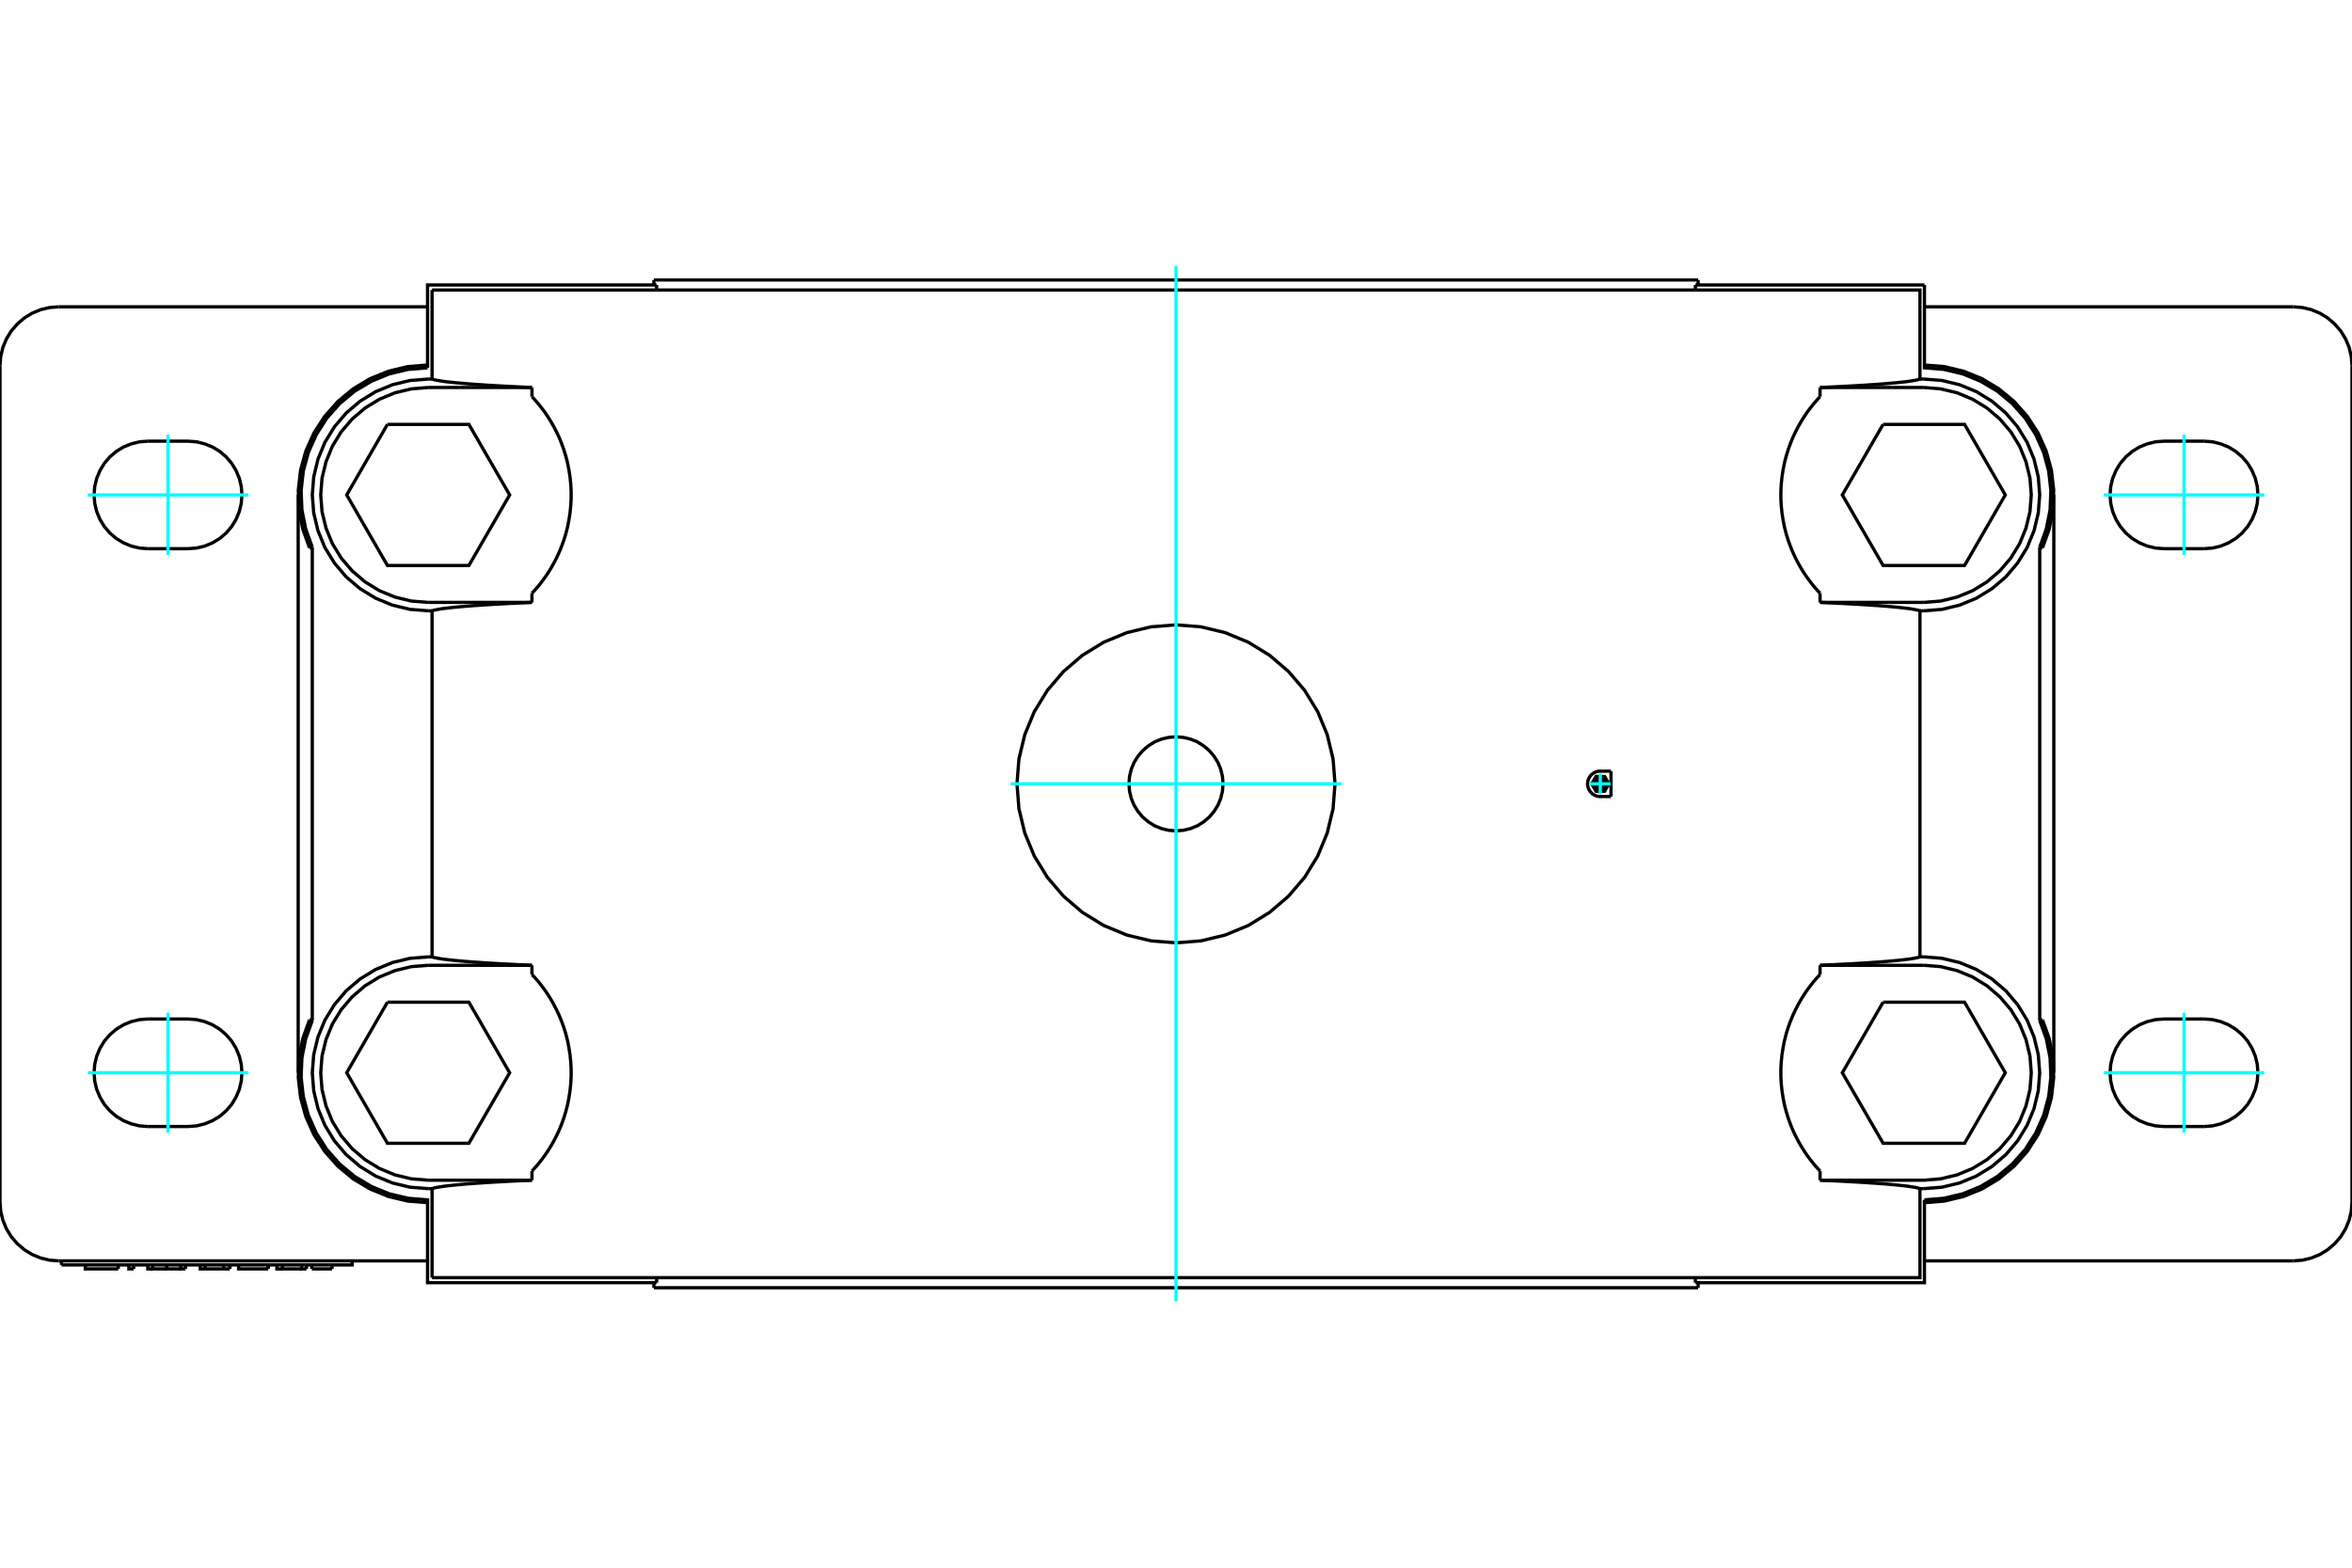 <?xml version="1.0" standalone="no"?>
<!DOCTYPE svg PUBLIC "-//W3C//DTD SVG 1.1//EN"
	"http://www.w3.org/Graphics/SVG/1.1/DTD/svg11.dtd">
<svg xmlns="http://www.w3.org/2000/svg" height="100%" width="100%" viewBox="0 0 36000 24000">
	<rect x="-1800" y="-1200" width="39600" height="26400" style="fill:#FFF"/>
	<g style="fill:none; fill-rule:evenodd" transform="matrix(1 0 0 1 0 0)">
		<g style="fill:none; stroke:#000; stroke-width:50; shape-rendering:geometricPrecision">
			<line x1="8142" y1="14778" x2="8142" y2="14918"/>
			<line x1="6554" y1="14778" x2="8142" y2="14778"/>
			<polyline points="6554,14778 6297,14798 6046,14859 5807,14957 5587,15092 5391,15260 5223,15456 5088,15676 4990,15915 4929,16166 4909,16423 4929,16680 4990,16931 5088,17170 5223,17390 5391,17586 5587,17753 5807,17888 6046,17987 6297,18047 6554,18068"/>
			<line x1="8142" y1="18068" x2="6554" y2="18068"/>
			<line x1="8142" y1="17928" x2="8142" y2="18068"/>
			<line x1="27858" y1="9222" x2="27858" y2="9082"/>
			<line x1="29446" y1="9222" x2="27858" y2="9222"/>
			<polyline points="29446,9222 29703,9202 29954,9141 30193,9043 30413,8908 30609,8740 30777,8544 30912,8324 31010,8085 31071,7834 31091,7577 31071,7320 31010,7069 30912,6830 30777,6610 30609,6414 30413,6247 30193,6112 29954,6013 29703,5953 29446,5932"/>
			<line x1="27858" y1="5932" x2="29446" y2="5932"/>
			<line x1="27858" y1="6072" x2="27858" y2="5932"/>
			<line x1="8142" y1="5932" x2="8142" y2="6072"/>
			<line x1="6554" y1="5932" x2="8142" y2="5932"/>
			<polyline points="6554,5932 6297,5953 6046,6013 5807,6112 5587,6247 5391,6414 5223,6610 5088,6830 4990,7069 4929,7320 4909,7577 4929,7834 4990,8085 5088,8324 5223,8544 5391,8740 5587,8908 5807,9043 6046,9141 6297,9202 6554,9222"/>
			<line x1="8142" y1="9222" x2="6554" y2="9222"/>
			<line x1="8142" y1="9082" x2="8142" y2="9222"/>
			<line x1="27858" y1="14778" x2="29446" y2="14778"/>
			<line x1="27858" y1="14918" x2="27858" y2="14778"/>
			<line x1="27858" y1="18068" x2="27858" y2="17928"/>
			<line x1="29446" y1="18068" x2="27858" y2="18068"/>
			<polyline points="29446,18068 29703,18047 29954,17987 30193,17888 30413,17753 30609,17586 30777,17390 30912,17170 31010,16931 31071,16680 31091,16423 31071,16166 31010,15915 30912,15676 30777,15456 30609,15260 30413,15092 30193,14957 29954,14859 29703,14798 29446,14778"/>
			<line x1="24658" y1="11806" x2="24658" y2="12194"/>
			<polyline points="941,19365 5390,19365 5390,19303"/>
			<line x1="941" y1="19303" x2="941" y2="19365"/>
			<line x1="5082" y1="19426" x2="4773" y2="19426"/>
			<polyline points="4325,19365 4325,19426 4617,19426"/>
			<polyline points="4238,19365 4238,19426 4325,19426"/>
			<polyline points="4617,19365 4617,19426 4691,19426"/>
			<line x1="4691" y1="19365" x2="4691" y2="19426"/>
			<line x1="3139" y1="19426" x2="3426" y2="19426"/>
			<line x1="3426" y1="19365" x2="3426" y2="19426"/>
			<line x1="3139" y1="19365" x2="3139" y2="19426"/>
			<polyline points="3065,19365 3065,19426 3139,19426"/>
			<line x1="3426" y1="19426" x2="3518" y2="19426"/>
			<line x1="3518" y1="19365" x2="3518" y2="19426"/>
			<line x1="3519" y1="19365" x2="3519" y2="19426"/>
			<line x1="2046" y1="19365" x2="2046" y2="19426"/>
			<polyline points="1972,19365 1972,19426 2046,19426"/>
			<line x1="1810" y1="19365" x2="1810" y2="19426"/>
			<polyline points="1305,19365 1305,19426 1810,19426"/>
			<polyline points="2766,19365 2766,19426 2839,19426"/>
			<line x1="2839" y1="19365" x2="2839" y2="19426"/>
			<polyline points="2551,19365 2551,19426 2766,19426"/>
			<polyline points="2337,19365 2337,19426 2551,19426"/>
			<polyline points="2262,19365 2262,19426 2337,19426"/>
			<line x1="4105" y1="19365" x2="4105" y2="19426"/>
			<polyline points="3652,19365 3652,19426 4105,19426"/>
			<line x1="4105" y1="19365" x2="4105" y2="19426"/>
			<polyline points="33737,8400 33866,8390 33991,8360 34111,8310 34221,8243 34319,8159 34403,8061 34470,7951 34520,7831 34550,7706 34560,7577 34550,7448 34520,7323 34470,7204 34403,7093 34319,6995 34221,6911 34111,6844 33991,6795 33866,6764 33737,6754"/>
			<line x1="33737" y1="8400" x2="33120" y2="8400"/>
			<polyline points="33120,6754 32991,6764 32866,6795 32746,6844 32636,6911 32538,6995 32454,7093 32387,7204 32337,7323 32307,7448 32297,7577 32307,7706 32337,7831 32387,7951 32454,8061 32538,8159 32636,8243 32746,8310 32866,8360 32991,8390 33120,8400"/>
			<line x1="33120" y1="6754" x2="33737" y2="6754"/>
			<polyline points="33737,17246 33866,17236 33991,17205 34111,17156 34221,17089 34319,17005 34403,16907 34470,16796 34520,16677 34550,16552 34560,16423 34550,16294 34520,16169 34470,16049 34403,15939 34319,15841 34221,15757 34111,15690 33991,15640 33866,15610 33737,15600"/>
			<line x1="33737" y1="17246" x2="33120" y2="17246"/>
			<polyline points="33120,15600 32991,15610 32866,15640 32746,15690 32636,15757 32538,15841 32454,15939 32387,16049 32337,16169 32307,16294 32297,16423 32307,16552 32337,16677 32387,16796 32454,16907 32538,17005 32636,17089 32746,17156 32866,17205 32991,17236 33120,17246"/>
			<line x1="33120" y1="15600" x2="33737" y2="15600"/>
			<polyline points="2880,8400 3009,8390 3134,8360 3254,8310 3364,8243 3462,8159 3546,8061 3613,7951 3663,7831 3693,7706 3703,7577 3693,7448 3663,7323 3613,7204 3546,7093 3462,6995 3364,6911 3254,6844 3134,6795 3009,6764 2880,6754"/>
			<line x1="2880" y1="8400" x2="2263" y2="8400"/>
			<polyline points="2263,6754 2134,6764 2009,6795 1889,6844 1779,6911 1681,6995 1597,7093 1530,7204 1480,7323 1450,7448 1440,7577 1450,7706 1480,7831 1530,7951 1597,8061 1681,8159 1779,8243 1889,8310 2009,8360 2134,8390 2263,8400"/>
			<line x1="2263" y1="6754" x2="2880" y2="6754"/>
			<polyline points="2880,17246 3009,17236 3134,17205 3254,17156 3364,17089 3462,17005 3546,16907 3613,16796 3663,16677 3693,16552 3703,16423 3693,16294 3663,16169 3613,16049 3546,15939 3462,15841 3364,15757 3254,15690 3134,15640 3009,15610 2880,15600"/>
			<line x1="2880" y1="17246" x2="2263" y2="17246"/>
			<polyline points="2263,15600 2134,15610 2009,15640 1889,15690 1779,15757 1681,15841 1597,15939 1530,16049 1480,16169 1450,16294 1440,16423 1450,16552 1480,16677 1530,16796 1597,16907 1681,17005 1779,17089 1889,17156 2009,17205 2134,17236 2263,17246"/>
			<line x1="2263" y1="15600" x2="2880" y2="15600"/>
			<polyline points="18720,12000 18711,11887 18685,11778 18642,11673 18582,11577 18509,11491 18423,11418 18327,11358 18222,11315 18113,11289 18000,11280 17887,11289 17778,11315 17673,11358 17577,11418 17491,11491 17418,11577 17358,11673 17315,11778 17289,11887 17280,12000 17289,12113 17315,12222 17358,12327 17418,12423 17491,12509 17577,12582 17673,12642 17778,12685 17887,12711 18000,12720 18113,12711 18222,12685 18327,12642 18423,12582 18509,12509 18582,12423 18642,12327 18685,12222 18711,12113 18720,12000"/>
			<polyline points="4780,15622 4779,15622 4777,15622 4776,15621 4775,15621 4774,15621 4773,15620 4771,15620 4770,15620 4769,15620 4768,15619 4766,15619 4765,15619 4764,15619 4763,15618 4761,15618 4760,15618 4759,15618 4758,15617 4757,15617 4755,15617 4754,15617 4753,15616 4752,15616 4750,15616 4749,15615 4748,15615 4747,15615 4745,15615 4744,15614 4743,15614 4742,15614 4740,15614 4739,15613 4738,15613 4737,15613"/>
			<line x1="4780" y1="15622" x2="4780" y2="8378"/>
			<polyline points="4737,8387 4738,8387 4739,8387 4740,8386 4742,8386 4743,8386 4744,8386 4745,8385 4747,8385 4748,8385 4749,8385 4750,8384 4752,8384 4753,8384 4754,8383 4755,8383 4757,8383 4758,8383 4759,8382 4760,8382 4761,8382 4763,8382 4764,8381 4765,8381 4766,8381 4768,8381 4769,8380 4770,8380 4771,8380 4773,8380 4774,8379 4775,8379 4776,8379 4777,8378 4779,8378 4780,8378"/>
			<line x1="4564" y1="16423" x2="4564" y2="7577"/>
			<polyline points="31220,8378 31221,8378 31223,8378 31224,8379 31225,8379 31226,8379 31227,8380 31229,8380 31230,8380 31231,8380 31232,8381 31234,8381 31235,8381 31236,8381 31237,8382 31239,8382 31240,8382 31241,8382 31242,8383 31243,8383 31245,8383 31246,8383 31247,8384 31248,8384 31250,8384 31251,8385 31252,8385 31253,8385 31255,8385 31256,8386 31257,8386 31258,8386 31260,8386 31261,8387 31262,8387 31263,8387"/>
			<line x1="31220" y1="8378" x2="31220" y2="15622"/>
			<polyline points="31263,15613 31262,15613 31261,15613 31260,15614 31258,15614 31257,15614 31256,15614 31255,15615 31253,15615 31252,15615 31251,15615 31250,15616 31248,15616 31247,15616 31246,15617 31245,15617 31243,15617 31242,15617 31241,15618 31240,15618 31239,15618 31237,15618 31236,15619 31235,15619 31234,15619 31232,15619 31231,15620 31230,15620 31229,15620 31227,15620 31226,15621 31225,15621 31224,15621 31223,15622 31221,15622 31220,15622"/>
			<line x1="31436" y1="7577" x2="31436" y2="16423"/>
			<line x1="900" y1="4697" x2="6544" y2="4697"/>
			<polyline points="900,4697 759,4708 622,4741 491,4795 371,4869 264,4961 172,5068 98,5189 44,5319 11,5456 0,5597"/>
			<line x1="0" y1="18403" x2="0" y2="5597"/>
			<polyline points="0,18403 11,18544 44,18681 98,18811 172,18932 264,19039 371,19131 491,19205 622,19259 759,19292 900,19303"/>
			<line x1="6544" y1="19303" x2="900" y2="19303"/>
			<polyline points="6544,5588 6242,5612 5946,5683 5665,5797 5405,5953 5171,6147 4970,6374 4805,6629 4681,6906 4601,7198 4566,7500 4577,7803 4635,8101 4737,8387"/>
			<polyline points="6544,5631 6248,5655 5958,5724 5683,5837 5427,5990 5199,6180 5001,6403 4841,6654 4720,6926 4642,7213 4609,7509 4621,7806 4679,8098 4780,8378"/>
			<line x1="35100" y1="19303" x2="29456" y2="19303"/>
			<polyline points="35100,19303 35241,19292 35378,19259 35509,19205 35629,19131 35736,19039 35828,18932 35902,18811 35956,18681 35989,18544 36000,18403"/>
			<line x1="36000" y1="5597" x2="36000" y2="18403"/>
			<polyline points="36000,5597 35989,5456 35956,5319 35902,5189 35828,5068 35736,4961 35629,4869 35509,4795 35378,4741 35241,4708 35100,4697"/>
			<line x1="29456" y1="4697" x2="35100" y2="4697"/>
			<polyline points="29456,18412 29758,18388 30054,18317 30335,18203 30595,18047 30829,17853 31030,17626 31195,17371 31319,17094 31399,16802 31434,16500 31423,16197 31365,15899 31263,15613"/>
			<polyline points="29456,18369 29752,18345 30042,18276 30317,18163 30573,18010 30801,17820 30999,17597 31159,17346 31280,17074 31358,16787 31391,16491 31379,16194 31321,15902 31220,15622"/>
			<polyline points="4737,15613 4635,15899 4577,16197 4566,16500 4601,16802 4681,17094 4805,17371 4970,17626 5171,17853 5405,18047 5665,18203 5946,18317 6242,18388 6544,18412"/>
			<polyline points="4780,15622 4679,15902 4621,16194 4609,16491 4642,16787 4720,17074 4841,17346 5001,17597 5199,17820 5427,18010 5683,18163 5958,18276 6248,18345 6544,18369 6544,19637 10050,19637"/>
			<line x1="10050" y1="19560" x2="10050" y2="19637"/>
			<line x1="6613" y1="18197" x2="6613" y2="19560"/>
			<line x1="6613" y1="18197" x2="6554" y2="18197"/>
			<polyline points="6554,14649 6276,14671 6006,14736 5748,14842 5511,14988 5299,15168 5119,15380 4973,15617 4867,15875 4802,16145 4780,16423 4802,16700 4867,16971 4973,17228 5119,17466 5299,17677 5511,17858 5749,18004 6006,18110 6276,18175 6554,18197"/>
			<line x1="6554" y1="14649" x2="6613" y2="14649"/>
			<line x1="6613" y1="9351" x2="6613" y2="14649"/>
			<line x1="6613" y1="9351" x2="6554" y2="9351"/>
			<polyline points="6554,5803 6276,5825 6006,5890 5748,5997 5511,6142 5299,6323 5119,6534 4973,6772 4867,7029 4802,7300 4780,7577 4802,7855 4867,8125 4973,8383 5119,8620 5299,8832 5511,9012 5749,9158 6006,9264 6276,9329 6554,9351"/>
			<line x1="6554" y1="5803" x2="6613" y2="5803"/>
			<line x1="6613" y1="4440" x2="6613" y2="5803"/>
			<line x1="10050" y1="4363" x2="10050" y2="4440"/>
			<polyline points="10050,4363 6544,4363 6544,5631"/>
			<polyline points="31263,8387 31365,8101 31423,7803 31434,7500 31399,7198 31319,6906 31195,6629 31030,6374 30829,6147 30595,5953 30335,5797 30054,5683 29758,5612 29456,5588"/>
			<polyline points="31220,8378 31321,8098 31379,7806 31391,7509 31358,7213 31280,6926 31159,6654 30999,6403 30801,6180 30573,5990 30317,5837 30042,5724 29752,5655 29456,5631 29456,4363"/>
			<polyline points="29446,9351 29724,9329 29994,9264 30251,9158 30489,9012 30701,8832 30881,8620 31027,8383 31133,8125 31198,7855 31220,7577 31198,7300 31133,7029 31027,6772 30881,6534 30701,6323 30489,6142 30251,5996 29994,5890 29724,5825 29446,5803"/>
			<polyline points="29446,18197 29724,18175 29994,18110 30251,18004 30489,17858 30701,17677 30881,17466 31027,17228 31133,16971 31198,16700 31220,16423 31198,16145 31133,15875 31027,15617 30881,15380 30701,15168 30489,14988 30251,14842 29994,14736 29724,14671 29446,14649"/>
			<polyline points="27858,9082 27807,9027 27756,8968 27707,8905 27658,8839 27611,8770 27566,8697 27523,8621 27482,8542 27443,8459 27406,8369 27371,8273 27340,8173 27313,8068 27292,7960 27275,7851 27264,7741 27258,7631 27258,7523 27264,7414 27275,7304 27292,7194 27313,7086 27340,6982 27371,6881 27406,6785 27443,6695 27482,6612 27523,6533 27566,6457 27611,6385 27658,6315 27707,6249 27756,6187 27807,6128 27858,6072"/>
			<polyline points="24658,12194 24494,12194 24479,12194 24463,12192 24447,12189 24431,12184 24416,12178 24401,12170 24386,12162 24372,12152 24360,12140 24348,12128 24337,12114 24327,12099 24318,12083 24311,12065 24306,12047 24302,12028 24300,12009 24300,11991 24302,11972 24305,11953 24311,11935 24318,11918 24327,11901 24337,11886 24348,11872 24360,11860 24372,11849 24386,11839 24400,11830 24415,11822 24431,11816 24447,11811 24463,11808 24479,11806 24494,11806 24658,11806"/>
			<polyline points="27858,5932 27932,5929 28005,5926 28075,5922 28145,5919 28212,5915 28278,5912 28342,5908 28404,5905 28465,5901 28523,5898 28580,5894 28635,5890 28689,5887 28740,5883 28790,5879 28837,5876 28883,5872 28927,5868 28970,5864 29010,5861 29049,5857 29085,5853 29120,5849 29153,5846 29184,5842 29213,5838 29240,5834 29265,5830 29288,5826 29310,5823 29329,5819 29347,5815 29362,5811 29376,5807 29387,5803 29387,4440 6613,4440"/>
			<polyline points="6613,5803 6624,5807 6638,5811 6653,5815 6671,5819 6690,5823 6712,5826 6735,5830 6760,5834 6787,5838 6816,5842 6847,5846 6880,5849 6915,5853 6951,5857 6990,5861 7030,5864 7073,5868 7117,5872 7163,5876 7210,5879 7260,5883 7311,5887 7365,5890 7420,5894 7477,5898 7535,5901 7596,5905 7658,5908 7722,5912 7788,5915 7855,5919 7925,5922 7995,5926 8068,5929 8142,5932"/>
			<polyline points="8142,6072 8193,6128 8244,6187 8293,6249 8342,6315 8389,6385 8434,6457 8477,6533 8518,6612 8557,6695 8594,6785 8629,6881 8660,6982 8687,7086 8708,7194 8725,7304 8736,7414 8742,7523 8742,7631 8736,7741 8725,7851 8708,7960 8687,8068 8660,8173 8629,8273 8594,8369 8557,8459 8518,8542 8477,8621 8434,8697 8389,8770 8342,8839 8293,8905 8244,8968 8193,9027 8142,9082"/>
			<polyline points="8142,9222 8068,9225 7995,9229 7925,9232 7855,9236 7788,9239 7722,9243 7658,9246 7596,9250 7535,9253 7477,9257 7420,9260 7365,9264 7311,9268 7260,9271 7210,9275 7163,9279 7117,9282 7073,9286 7030,9290 6990,9294 6951,9297 6915,9301 6880,9305 6847,9309 6816,9313 6787,9316 6760,9320 6735,9324 6712,9328 6690,9332 6671,9336 6653,9339 6638,9343 6624,9347 6613,9351"/>
			<polyline points="6613,14649 6624,14653 6638,14657 6653,14661 6671,14664 6690,14668 6712,14672 6735,14676 6760,14680 6787,14684 6816,14687 6847,14691 6880,14695 6915,14699 6951,14703 6990,14706 7030,14710 7073,14714 7117,14718 7163,14721 7210,14725 7260,14729 7311,14732 7365,14736 7420,14740 7477,14743 7535,14747 7596,14750 7658,14754 7722,14757 7788,14761 7855,14764 7925,14768 7995,14771 8068,14775 8142,14778"/>
			<polyline points="8142,14918 8193,14973 8244,15032 8293,15095 8342,15161 8389,15230 8434,15303 8477,15379 8518,15458 8557,15541 8594,15631 8629,15727 8660,15827 8687,15932 8708,16040 8725,16149 8736,16259 8742,16369 8742,16477 8736,16586 8725,16696 8708,16806 8687,16914 8660,17018 8629,17119 8594,17215 8557,17305 8518,17388 8477,17467 8434,17543 8389,17615 8342,17685 8293,17751 8244,17813 8193,17872 8142,17928"/>
			<polyline points="8142,18068 8068,18071 7995,18074 7925,18078 7855,18081 7788,18085 7722,18088 7658,18092 7596,18095 7535,18099 7477,18102 7420,18106 7365,18110 7311,18113 7260,18117 7210,18121 7163,18124 7117,18128 7073,18132 7030,18136 6990,18139 6951,18143 6915,18147 6880,18151 6847,18154 6816,18158 6787,18162 6760,18166 6735,18170 6712,18174 6690,18177 6671,18181 6653,18185 6638,18189 6624,18193 6613,18197"/>
			<polyline points="6613,19560 29387,19560 29387,18197 29376,18193 29362,18189 29347,18185 29329,18181 29310,18177 29288,18174 29265,18170 29240,18166 29213,18162 29184,18158 29153,18154 29120,18151 29085,18147 29049,18143 29010,18139 28970,18136 28927,18132 28883,18128 28837,18124 28790,18121 28740,18117 28689,18113 28635,18110 28580,18106 28523,18102 28465,18099 28404,18095 28342,18092 28278,18088 28212,18085 28145,18081 28075,18078 28005,18074 27932,18071 27858,18068"/>
			<polyline points="27858,17928 27807,17872 27756,17813 27707,17751 27658,17685 27611,17615 27566,17543 27523,17467 27482,17388 27443,17305 27406,17215 27371,17119 27340,17018 27313,16914 27292,16806 27275,16696 27264,16586 27258,16477 27258,16369 27264,16259 27275,16149 27292,16040 27313,15932 27340,15827 27371,15727 27406,15631 27443,15541 27482,15458 27523,15379 27566,15303 27611,15230 27658,15161 27707,15095 27756,15032 27807,14973 27858,14918"/>
			<polyline points="27858,14778 27932,14775 28005,14771 28075,14768 28145,14764 28212,14761 28278,14757 28342,14754 28404,14750 28465,14747 28523,14743 28580,14740 28635,14736 28689,14732 28740,14729 28790,14725 28837,14721 28883,14718 28927,14714 28970,14710 29010,14706 29049,14703 29085,14699 29120,14695 29153,14691 29184,14687 29213,14684 29240,14680 29265,14676 29288,14672 29310,14668 29329,14664 29347,14661 29362,14657 29376,14653 29387,14649 29387,9351 29376,9347 29362,9343 29347,9339 29329,9336 29310,9332 29288,9328 29265,9324 29240,9320 29213,9316 29184,9313 29153,9309 29120,9305 29085,9301 29049,9297 29010,9294 28970,9290 28927,9286 28883,9282 28837,9279 28790,9275 28740,9271 28689,9268 28635,9264 28580,9260 28523,9257 28465,9253 28404,9250 28342,9246 28278,9243 28212,9239 28145,9236 28075,9232 28005,9229 27932,9225 27858,9222"/>
			<line x1="29446" y1="9351" x2="29387" y2="9351"/>
			<line x1="29387" y1="5803" x2="29446" y2="5803"/>
			<line x1="29446" y1="18197" x2="29387" y2="18197"/>
			<line x1="29387" y1="14649" x2="29446" y2="14649"/>
			<line x1="29456" y1="4363" x2="25950" y2="4363"/>
			<line x1="25950" y1="4440" x2="25950" y2="4363"/>
			<line x1="25950" y1="19637" x2="25950" y2="19560"/>
			<polyline points="25950,19637 29456,19637 29456,18369"/>
			<line x1="10008" y1="19714" x2="25992" y2="19714"/>
			<line x1="10008" y1="4286" x2="25992" y2="4286"/>
			<polyline points="20434,12000 20404,11619 20315,11248 20169,10895 19969,10569 19721,10279 19431,10031 19105,9831 18752,9685 18381,9596 18000,9566 17619,9596 17248,9685 16895,9831 16569,10031 16279,10279 16031,10569 15831,10895 15685,11248 15596,11619 15566,12000 15596,12381 15685,12752 15831,13105 16031,13431 16279,13721 16569,13969 16895,14169 17248,14315 17619,14404 18000,14434 18381,14404 18752,14315 19105,14169 19431,13969 19721,13721 19969,13431 20169,13105 20315,12752 20404,12381 20434,12000"/>
			<polyline points="24507,12000 24507,11998 24506,11996 24506,11994 24505,11992 24503,11991 24502,11990 24500,11988 24498,11988 24496,11987 24494,11987 24492,11987 24490,11988 24488,11988 24487,11990 24485,11991 24484,11992 24483,11994 24482,11996 24481,11998 24481,12000 24481,12002 24482,12004 24483,12006 24484,12008 24485,12009 24487,12010 24488,12012 24490,12012 24492,12013 24494,12013 24496,12013 24498,12012 24500,12012 24502,12010 24503,12009 24505,12008 24506,12006 24506,12004 24507,12002 24507,12000"/>
			<polyline points="24625,12000 24560,11887 24429,11887 24363,12000 24429,12113 24560,12113 24625,12000"/>
			<polyline points="24585,12000 24584,11986 24580,11972 24575,11959 24568,11947 24558,11936 24547,11927 24535,11919 24522,11914 24508,11910 24494,11909 24480,11910 24466,11914 24453,11919 24441,11927 24430,11936 24421,11947 24413,11959 24408,11972 24405,11986 24403,12000 24405,12014 24408,12028 24413,12041 24421,12053 24430,12064 24441,12073 24453,12081 24466,12086 24480,12090 24494,12091 24508,12090 24522,12086 24535,12081 24547,12073 24558,12064 24568,12053 24575,12041 24580,12028 24584,12014 24585,12000"/>
			<polyline points="24557,12000 24556,11990 24554,11981 24550,11972 24545,11963 24538,11956 24531,11949 24523,11944 24514,11940 24504,11938 24494,11937 24484,11938 24475,11940 24466,11944 24457,11949 24450,11956 24444,11963 24438,11972 24435,11981 24432,11990 24432,12000 24432,12010 24435,12019 24438,12028 24444,12037 24450,12044 24457,12051 24466,12056 24475,12060 24484,12062 24494,12063 24504,12062 24514,12060 24523,12056 24531,12051 24538,12044 24545,12037 24550,12028 24554,12019 24556,12010 24557,12000"/>
			<polyline points="28823,15343 28199,16423 28823,17503 30070,17503 30693,16423 30070,15343 28823,15343"/>
			<polyline points="5930,6497 5307,7577 5930,8657 7177,8657 7801,7577 7177,6497 5930,6497"/>
			<polyline points="28823,6497 28199,7577 28823,8657 30070,8657 30693,7577 30070,6497 28823,6497"/>
			<polyline points="5930,15343 5307,16423 5930,17503 7177,17503 7801,16423 7177,15343 5930,15343"/>
			<line x1="5082" y1="19426" x2="5082" y2="19365"/>
			<line x1="4773" y1="19365" x2="4773" y2="19426"/>
			<line x1="10008" y1="19637" x2="10008" y2="19714"/>
			<line x1="25992" y1="19714" x2="25992" y2="19637"/>
			<line x1="10008" y1="4286" x2="10008" y2="4363"/>
			<line x1="25992" y1="4363" x2="25992" y2="4286"/>
		</g>
		<g style="fill:none; stroke:#0FF; stroke-width:50; shape-rendering:geometricPrecision">
			<line x1="18000" y1="19923" x2="18000" y2="4077"/>
			<line x1="15469" y1="12000" x2="20531" y2="12000"/>
			<line x1="24337" y1="12000" x2="24651" y2="12000"/>
			<line x1="24494" y1="12157" x2="24494" y2="11843"/>
		</g>
		<g style="fill:none; stroke:#0FF; stroke-width:50; shape-rendering:geometricPrecision">
			<line x1="33429" y1="8497" x2="33429" y2="6657"/>
			<line x1="32200" y1="7577" x2="34657" y2="7577"/>
		</g>
		<g style="fill:none; stroke:#0FF; stroke-width:50; shape-rendering:geometricPrecision">
			<line x1="33429" y1="17343" x2="33429" y2="15503"/>
			<line x1="32200" y1="16423" x2="34657" y2="16423"/>
		</g>
		<g style="fill:none; stroke:#0FF; stroke-width:50; shape-rendering:geometricPrecision">
			<line x1="2571" y1="8497" x2="2571" y2="6657"/>
			<line x1="1343" y1="7577" x2="3800" y2="7577"/>
		</g>
		<g style="fill:none; stroke:#0FF; stroke-width:50; shape-rendering:geometricPrecision">
			<line x1="2571" y1="17343" x2="2571" y2="15503"/>
			<line x1="1343" y1="16423" x2="3800" y2="16423"/>
		</g>
	</g>
</svg>
